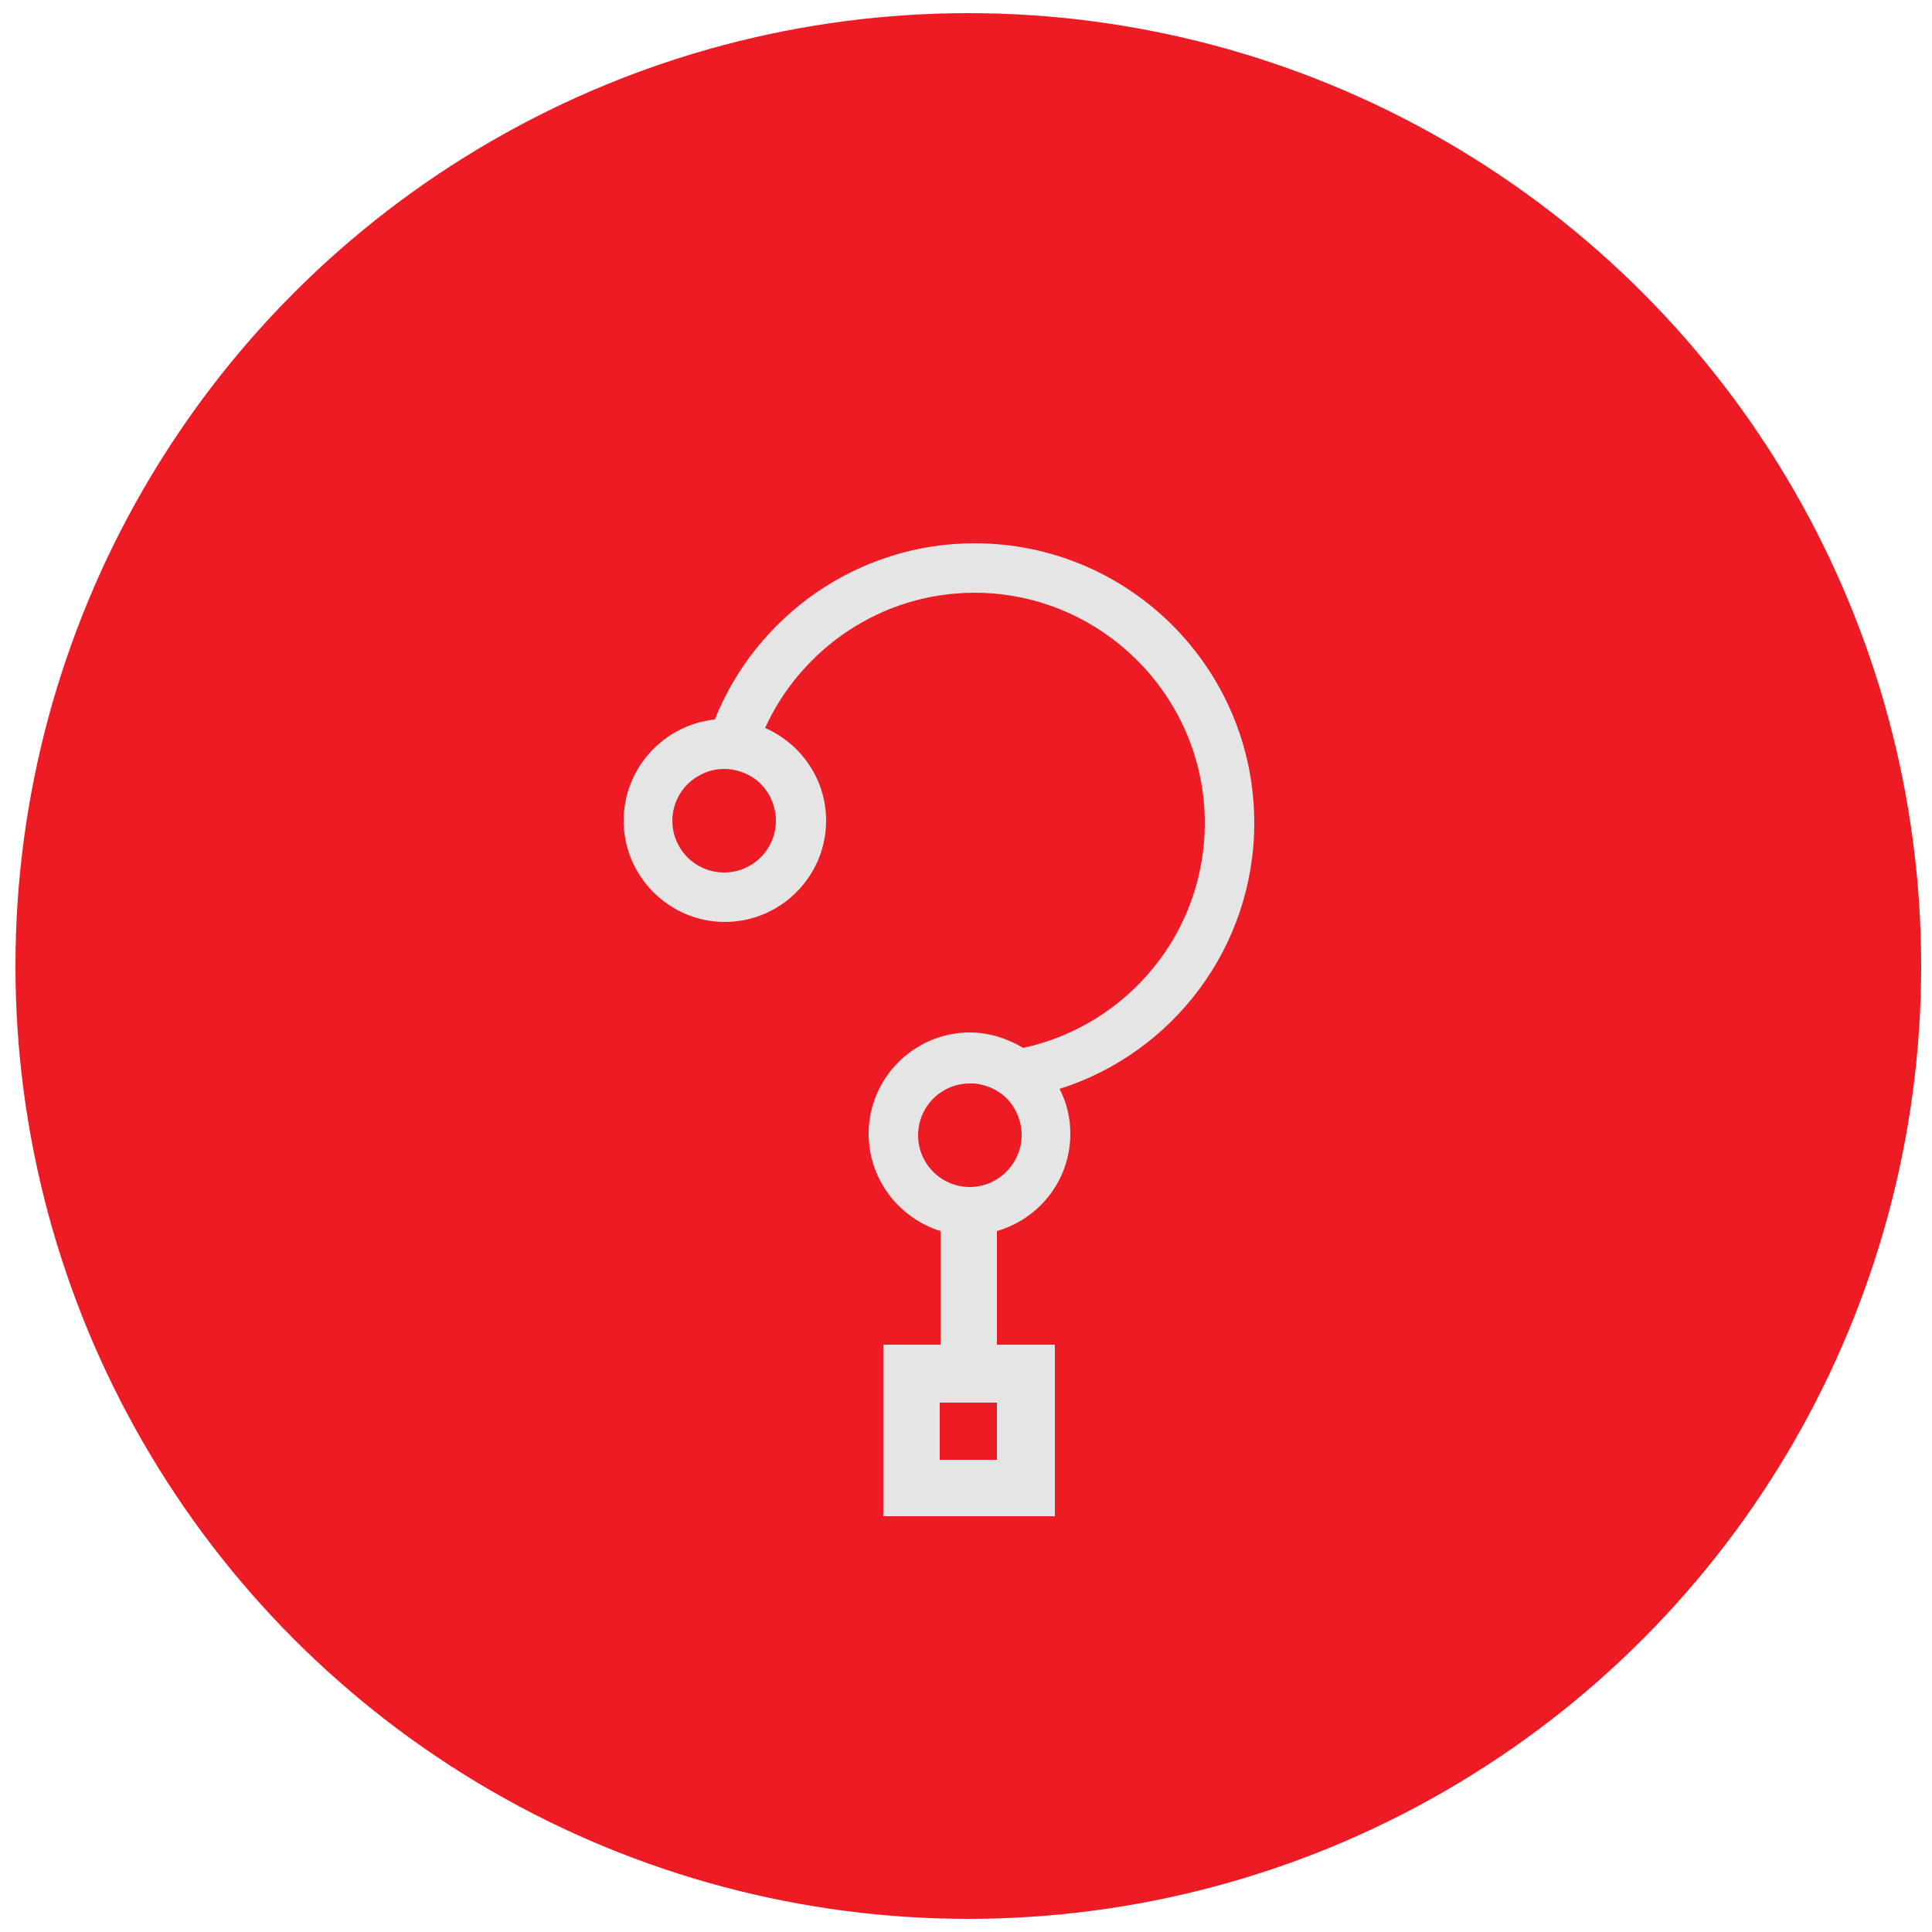 <?xml version="1.0" encoding="utf-8"?>
<!-- Generator: Adobe Illustrator 18.1.1, SVG Export Plug-In . SVG Version: 6.00 Build 0)  -->
<svg version="1.1" id="Layer_1" xmlns="http://www.w3.org/2000/svg" xmlns:xlink="http://www.w3.org/1999/xlink" x="0px" y="0px"
	 viewBox="0 0 250 250" enable-background="new 0 0 250 250" xml:space="preserve">
<circle fill="#ED1C24" cx="125.3" cy="125" r="123.3"/>
<g>
	<path fill="none" d="M118.7,146.8c0,3.7,3,6.7,6.7,6.7c3.7,0,6.7-3,6.7-6.7c0-1.7-0.6-3.2-1.6-4.4c-1.5,0.2-3,0.3-4.5,0.3v-2.6
		c-0.2,0-0.4,0-0.6,0C121.7,140.1,118.7,143.1,118.7,146.8z"/>
	<path fill="none" d="M87,106.2c0,3.7,3,6.7,6.7,6.7c3.7,0,6.7-3,6.7-6.7c0-2.6-1.4-4.8-3.5-5.9c-0.4,2-0.7,4.1-0.7,6.2h-6.4
		c0-2.1,0.2-4.1,0.5-6.1C88.3,101.6,87,103.7,87,106.2z"/>
</g>
<path fill="#E5E5E5" d="M162.3,106.5c0-20-16.2-36.2-36.2-36.2c-15.2,0-28.3,9.5-33.6,22.8c-6.6,0.7-11.8,6.3-11.8,13.1
	c0,7.2,5.9,13.1,13.1,13.1s13.1-5.9,13.1-13.1c0-5.4-3.3-10-7.9-12c4.7-10.3,15.1-17.5,27.1-17.5c16.4,0,29.8,13.4,29.8,29.8
	c0,14.3-10.1,26.2-23.5,29.1c-2-1.2-4.4-2-6.9-2c-7.2,0-13.1,5.9-13.1,13.1c0,5.9,3.9,10.9,9.3,12.6v14.7h-7.4v22.2h22.2v-22.2H129
	v-14.7c5.5-1.6,9.5-6.6,9.5-12.6c0-2.1-0.5-4.1-1.4-5.8C151.7,136.3,162.3,122.6,162.3,106.5z M100.4,106.2c0,3.7-3,6.7-6.7,6.7
	c-3.7,0-6.7-3-6.7-6.7c0-2.5,1.4-4.7,3.4-5.8c1-0.6,2.1-0.9,3.3-0.9c1.2,0,2.2,0.3,3.2,0.8C99,101.4,100.4,103.7,100.4,106.2z
	 M129,188.9h-7.4v-7.4h7.4V188.9z M125.5,153.6c-3.7,0-6.7-3-6.7-6.7s3-6.7,6.7-6.7c0.2,0,0.4,0,0.6,0c1.8,0.2,3.4,1,4.5,2.3
	c1,1.2,1.6,2.7,1.6,4.4C132.2,150.5,129.2,153.6,125.5,153.6z"/>
</svg>
